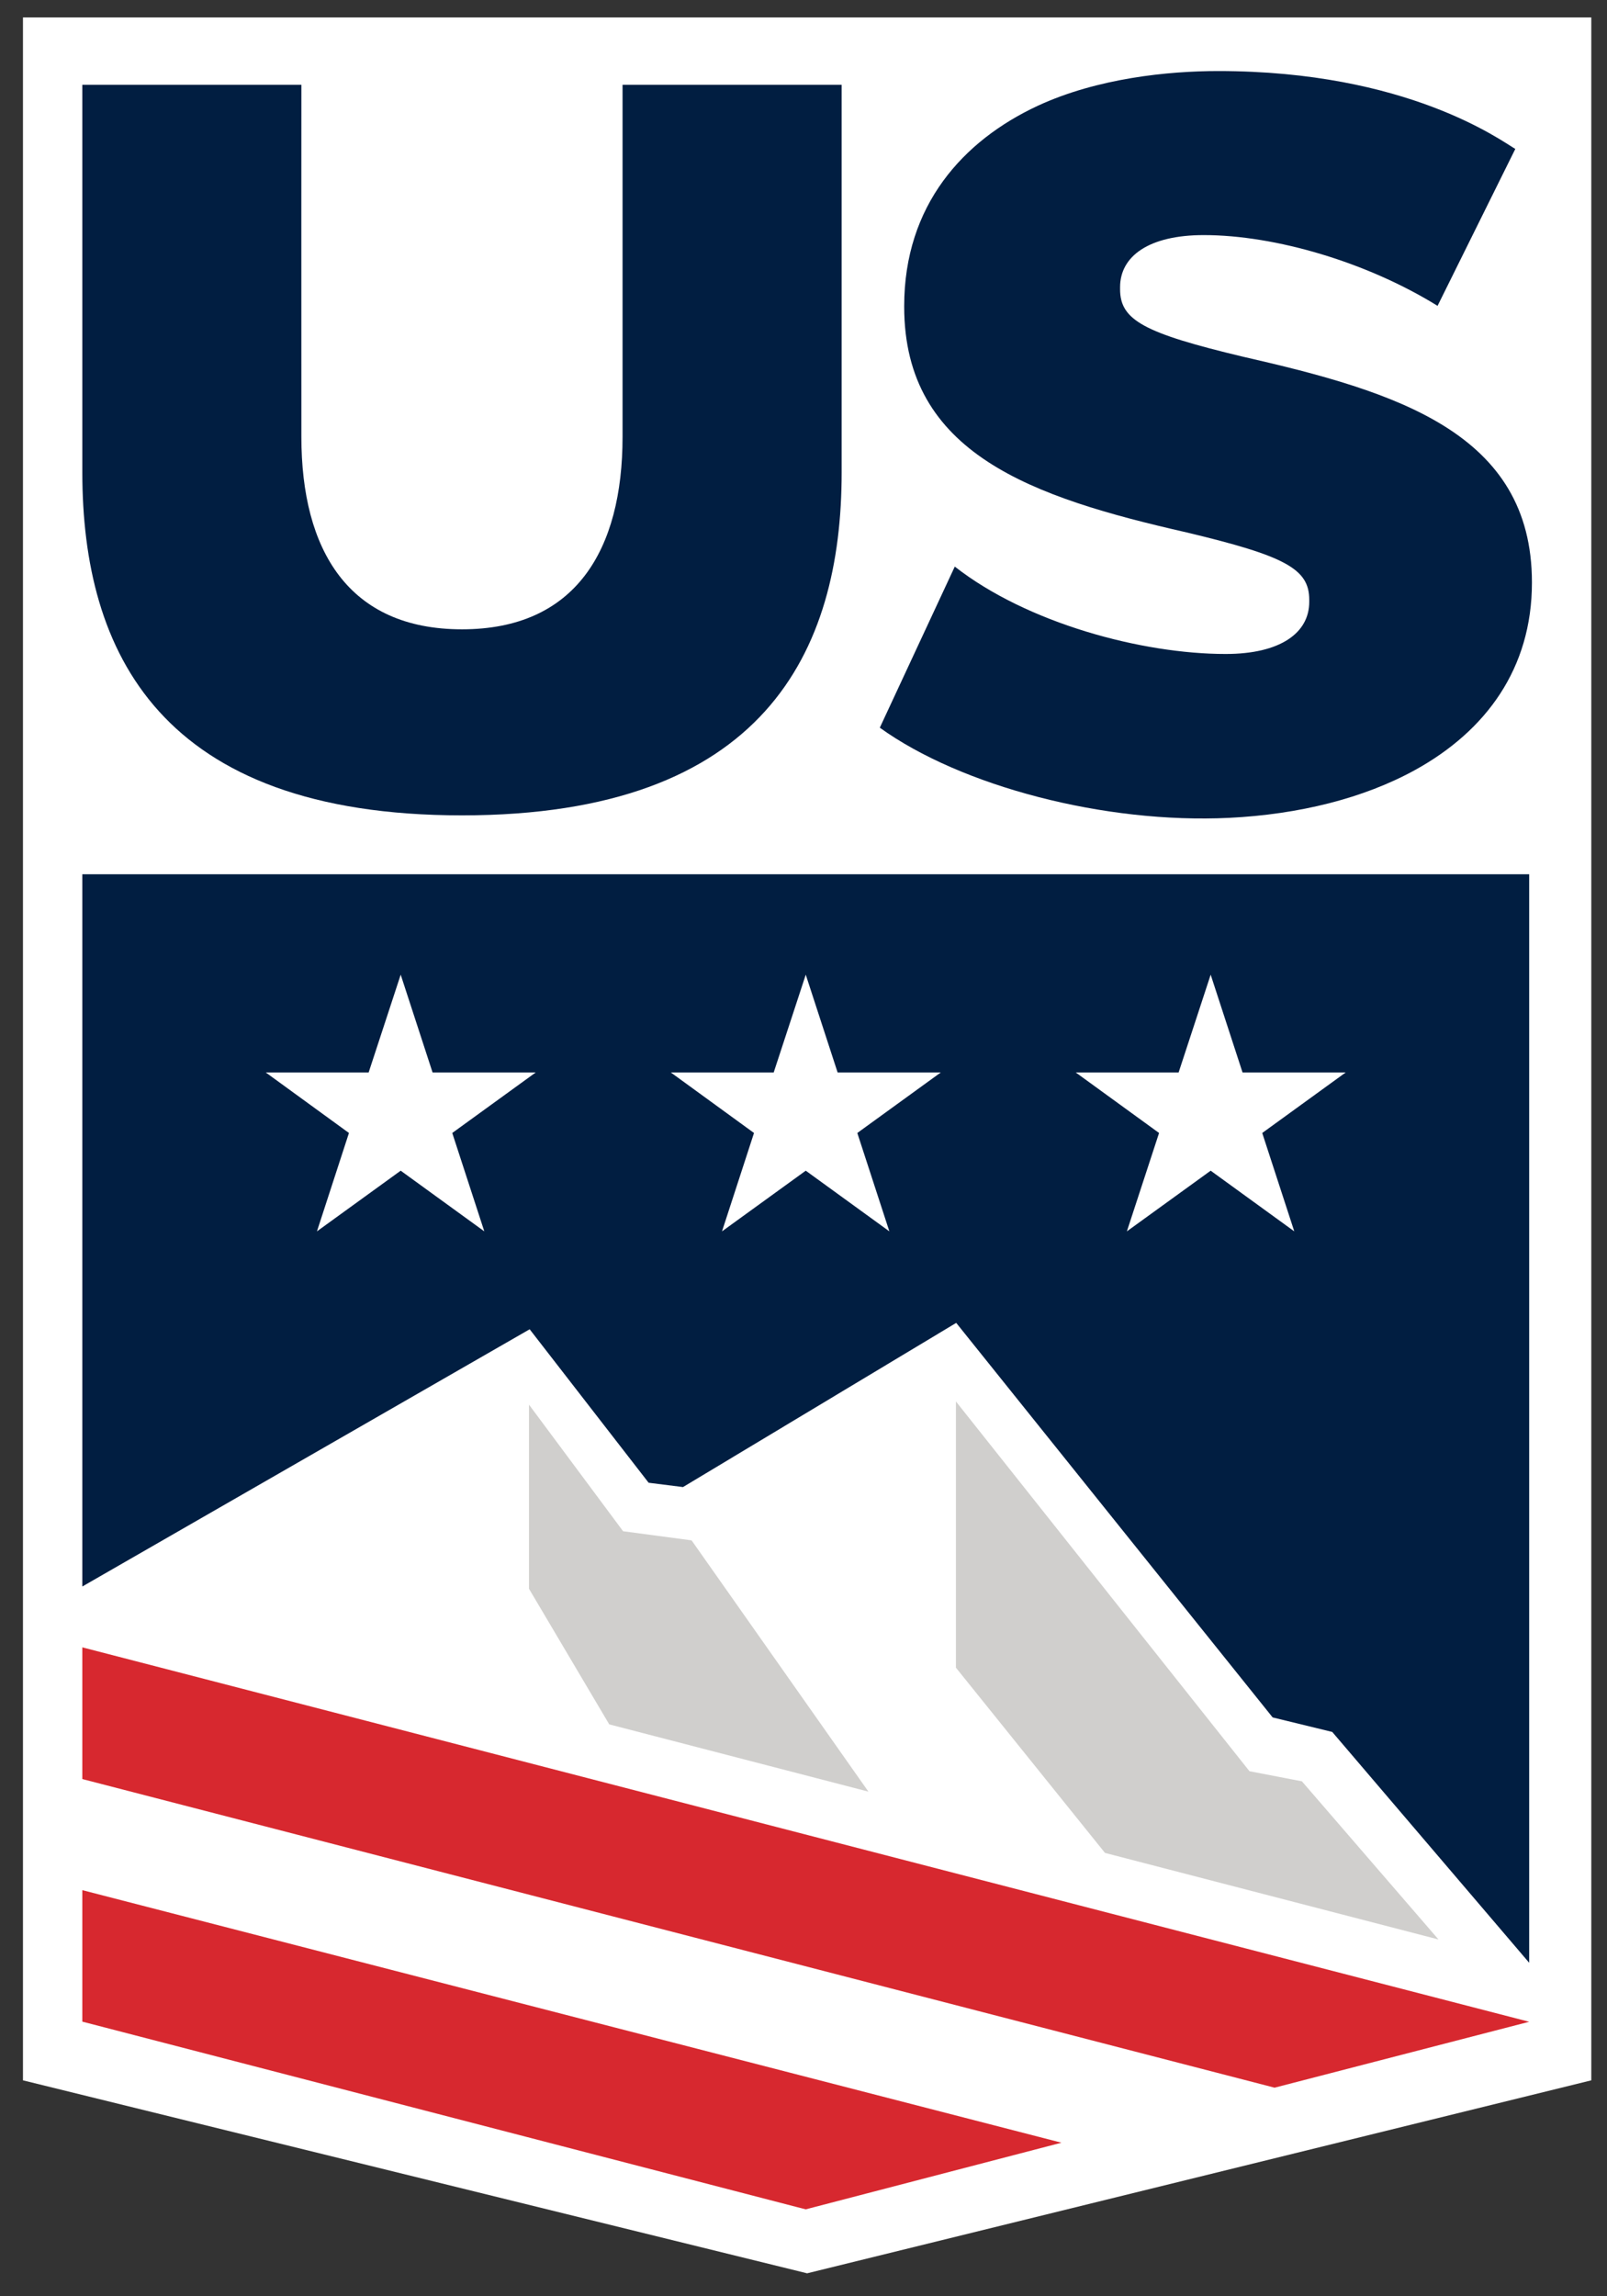 <svg width="35" height="50" viewBox="0 0 35 50" fill="none" xmlns="http://www.w3.org/2000/svg">
<rect x="0" y="0" width="35" height="50" fill="#333333" stroke="none"/>
<path d="M0.5 0.38V45.298L17.579 49.5L34.658 45.298V0.38H0.5Z" fill="white"/>
<path d="M14.127 32.286L14.876 32.38L20.826 28.805L27.718 37.396L29.016 37.712L33.305 42.738V19.036H1.793V34.545L11.536 28.944L14.127 32.286Z" fill="#011E41"/>
<path d="M29.309 23.352L27.491 24.67L28.189 26.812L26.368 25.491L24.543 26.812L25.244 24.67L23.429 23.352H25.67L26.368 21.223L27.062 23.352H29.306H29.309Z" fill="white"/>
<path d="M20.49 23.352L18.672 24.67L19.37 26.812L17.549 25.491L15.725 26.812L16.422 24.67L14.61 23.352H16.851L17.549 21.223L18.243 23.352H20.487H20.49Z" fill="white"/>
<path d="M11.668 23.352L9.85 24.67L10.548 26.812L8.727 25.491L6.903 26.812L7.6 24.67L5.788 23.352H8.029L8.727 21.223L9.421 23.352H11.665H11.668Z" fill="white"/>
<path d="M13.269 37.547L18.914 39.012L15.063 33.541L13.571 33.342L11.521 30.585V34.594L13.269 37.547Z" fill="#D0CFCD"/>
<path d="M24.066 40.346L31.33 42.231L28.355 38.787L27.213 38.567L20.82 30.516V36.313L24.066 40.346Z" fill="#D0CFCD"/>
<path d="M1.793 44.02L17.361 48.059L17.549 48.107L23.118 46.656L1.793 41.157V44.02Z" fill="#D7282F"/>
<path d="M1.793 35.87V38.738L27.76 45.458L33.305 44.023L1.793 35.87Z" fill="#D7282F"/>
<path d="M31.315 6.663C29.783 5.713 27.781 5.119 26.217 5.119C25.024 5.119 24.395 5.577 24.395 6.253V6.298C24.395 6.971 24.912 7.251 27.071 7.767C30.421 8.53 33.365 9.426 33.365 12.681V12.687C33.365 14.56 32.359 15.917 30.822 16.765C29.696 17.386 28.285 17.733 26.775 17.808C24.066 17.941 20.937 17.123 19.162 15.845C19.714 14.656 20.258 13.492 20.795 12.337C22.369 13.57 24.873 14.24 26.694 14.24C27.887 14.24 28.515 13.781 28.515 13.106V13.06C28.515 12.388 27.998 12.107 25.839 11.592C22.49 10.829 19.693 9.887 19.693 6.678V6.666C19.693 4.467 20.98 3.059 22.601 2.304C23.903 1.701 25.446 1.547 26.531 1.547C30.653 1.547 32.692 3.062 33.003 3.243C32.435 4.389 31.308 6.663 31.308 6.663H31.315Z" fill="#011E41"/>
<path d="M13.559 1.846C13.559 1.846 13.559 7.01 13.559 9.511C13.559 11.981 12.532 13.703 10.062 13.703C7.591 13.703 6.564 11.981 6.564 9.511C6.561 7.01 6.564 1.846 6.564 1.846H1.793V10.286C1.793 14.198 3.484 17.754 10.062 17.754C16.64 17.754 18.331 14.195 18.331 10.286V1.846H13.562H13.559Z" fill="#011E41"/>
</svg>
